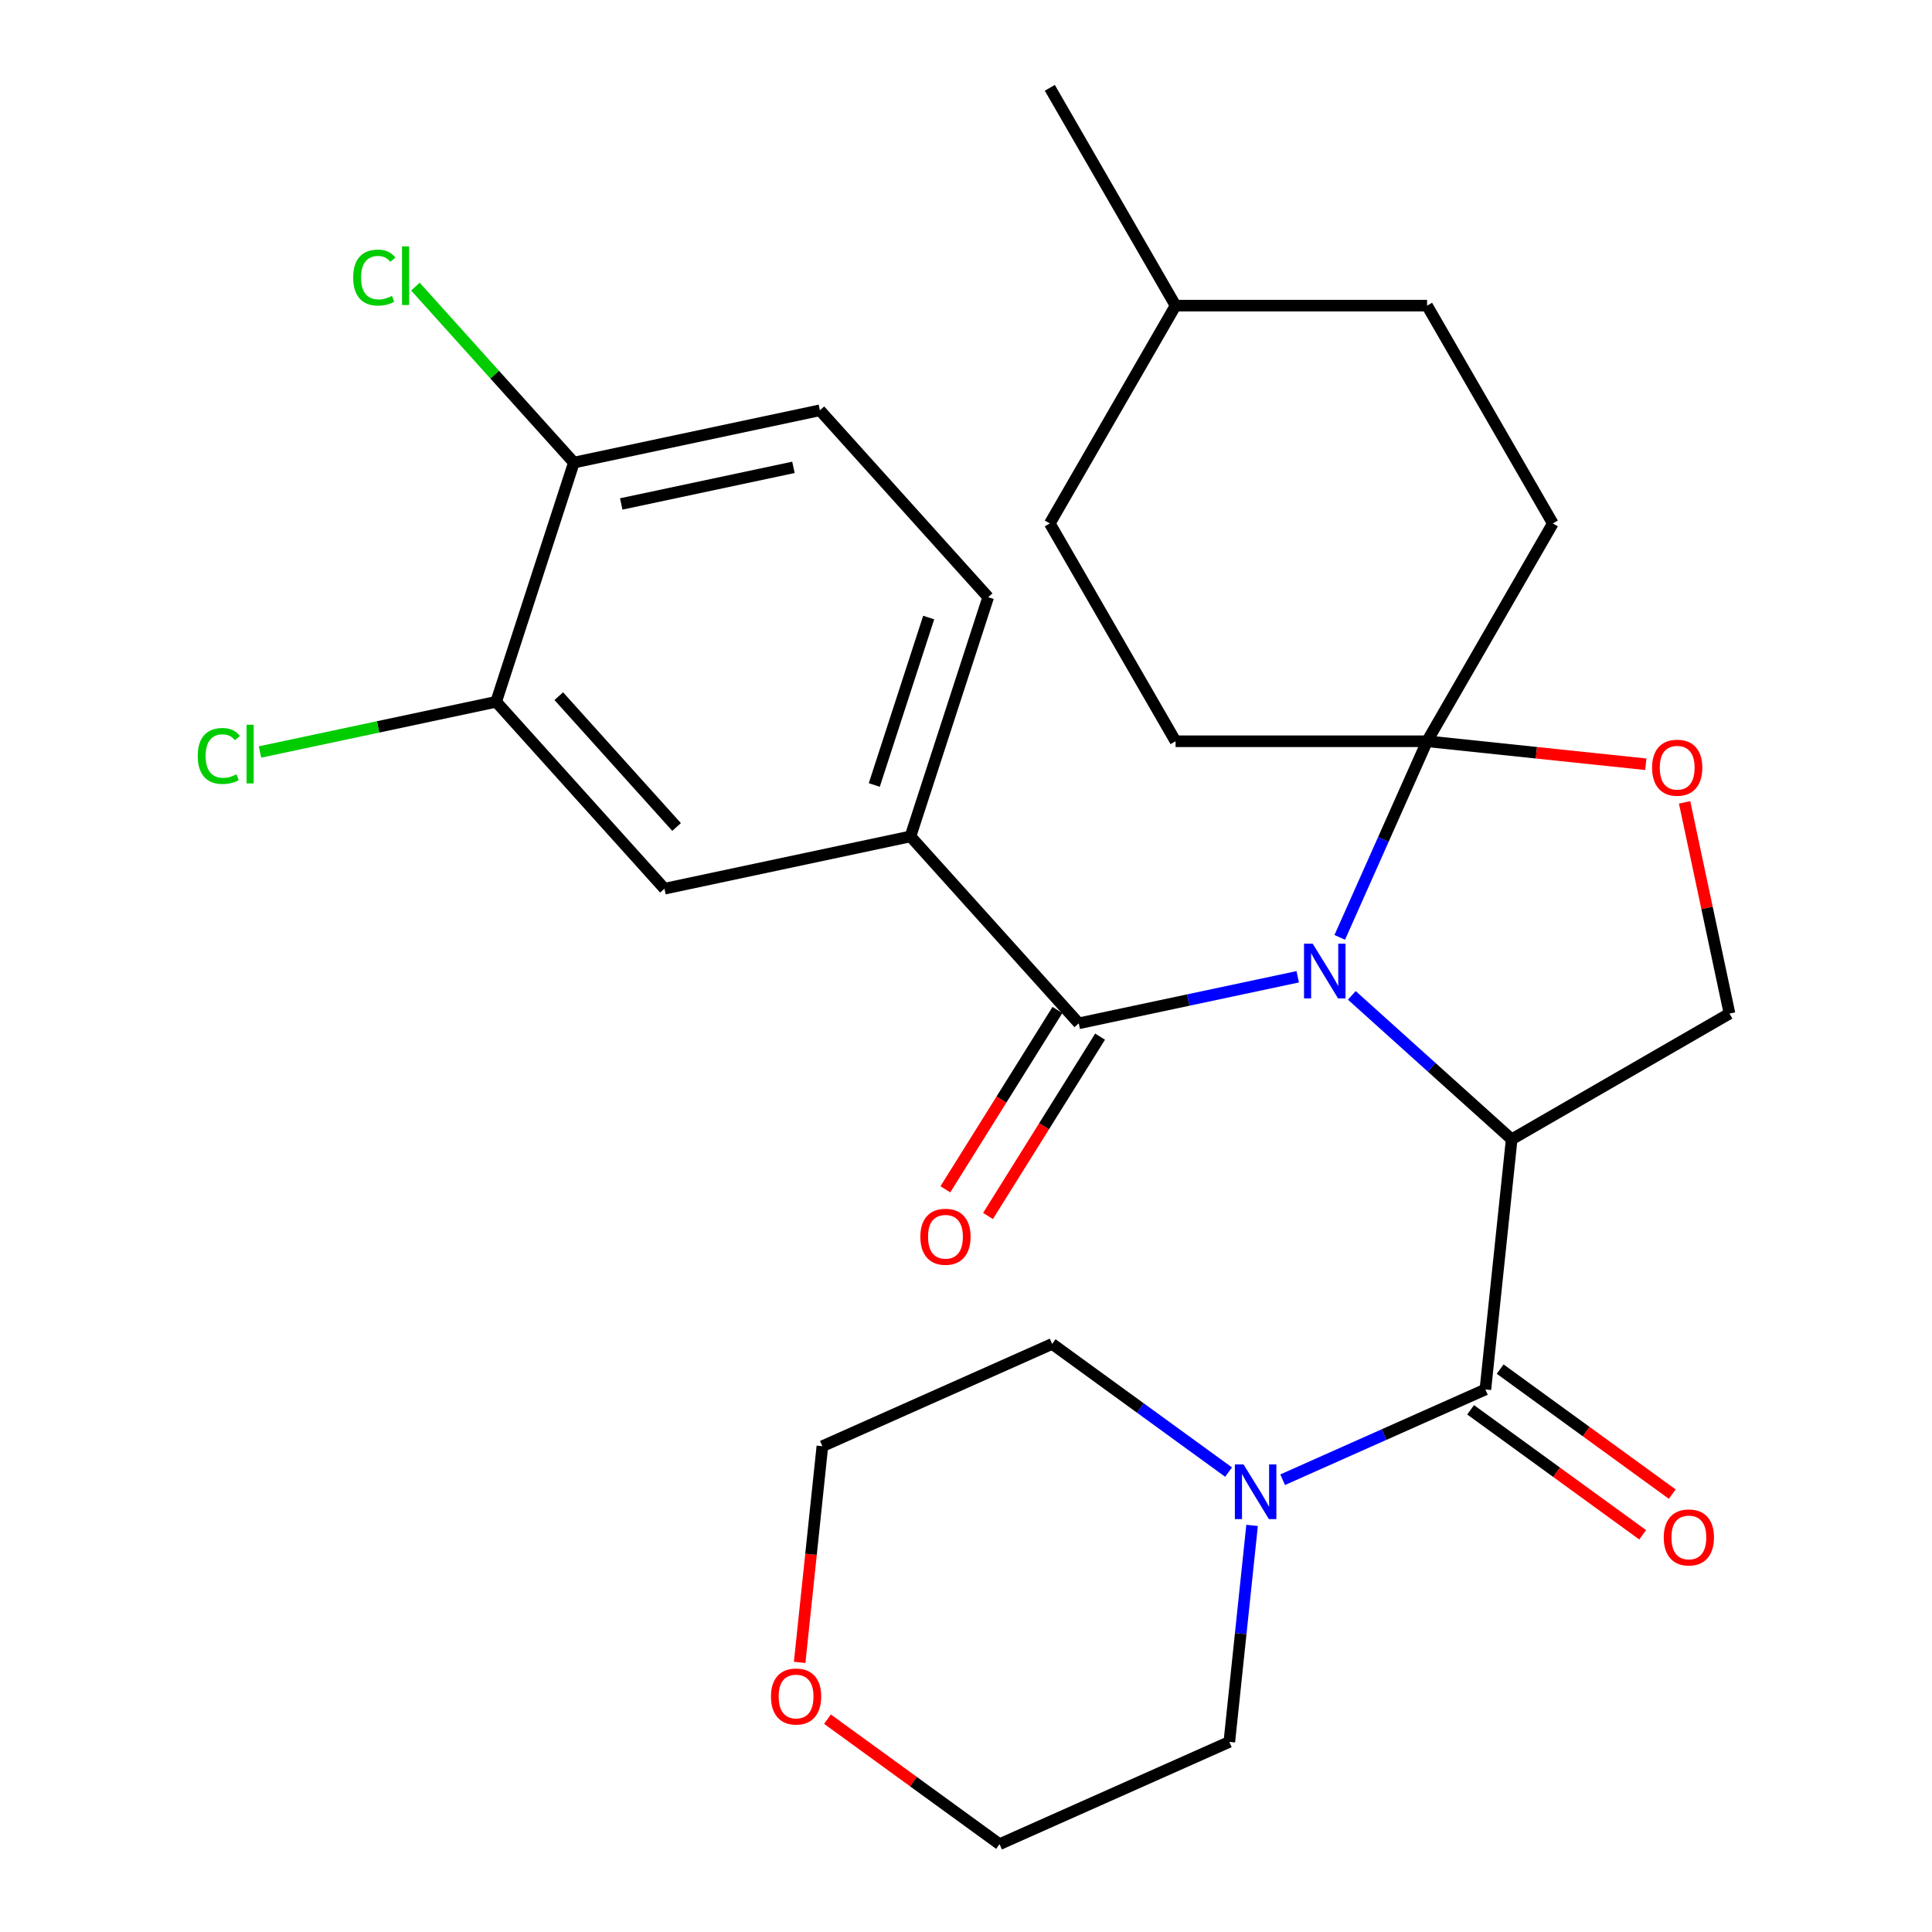 <?xml version='1.0' encoding='iso-8859-1'?>
<svg version='1.1' baseProfile='full'
              xmlns='http://www.w3.org/2000/svg'
                      xmlns:rdkit='http://www.rdkit.org/xml'
                      xmlns:xlink='http://www.w3.org/1999/xlink'
                  xml:space='preserve'
width='1000px' height='1000px' viewBox='0 0 1000 1000'>
<!-- END OF HEADER -->
<rect style='opacity:1.0;fill:#FFFFFF;stroke:none' width='1000' height='1000' x='0' y='0'> </rect>
<path class='bond-0' d='M 768.834,719.178 L 716.368,742.538' style='fill:none;fill-rule:evenodd;stroke:#000000;stroke-width:6px;stroke-linecap:butt;stroke-linejoin:miter;stroke-opacity:1' />
<path class='bond-0' d='M 716.368,742.538 L 663.902,765.897' style='fill:none;fill-rule:evenodd;stroke:#0000FF;stroke-width:6px;stroke-linecap:butt;stroke-linejoin:miter;stroke-opacity:1' />
<path class='bond-1' d='M 761.182,729.71 L 805.715,762.065' style='fill:none;fill-rule:evenodd;stroke:#000000;stroke-width:6px;stroke-linecap:butt;stroke-linejoin:miter;stroke-opacity:1' />
<path class='bond-1' d='M 805.715,762.065 L 850.247,794.419' style='fill:none;fill-rule:evenodd;stroke:#FF0000;stroke-width:6px;stroke-linecap:butt;stroke-linejoin:miter;stroke-opacity:1' />
<path class='bond-1' d='M 776.486,708.646 L 821.018,741.001' style='fill:none;fill-rule:evenodd;stroke:#000000;stroke-width:6px;stroke-linecap:butt;stroke-linejoin:miter;stroke-opacity:1' />
<path class='bond-1' d='M 821.018,741.001 L 865.55,773.355' style='fill:none;fill-rule:evenodd;stroke:#FF0000;stroke-width:6px;stroke-linecap:butt;stroke-linejoin:miter;stroke-opacity:1' />
<path class='bond-2' d='M 768.834,719.178 L 782.442,589.71' style='fill:none;fill-rule:evenodd;stroke:#000000;stroke-width:6px;stroke-linecap:butt;stroke-linejoin:miter;stroke-opacity:1' />
<path class='bond-3' d='M 635.913,761.96 L 590.251,728.785' style='fill:none;fill-rule:evenodd;stroke:#0000FF;stroke-width:6px;stroke-linecap:butt;stroke-linejoin:miter;stroke-opacity:1' />
<path class='bond-3' d='M 590.251,728.785 L 544.589,695.609' style='fill:none;fill-rule:evenodd;stroke:#000000;stroke-width:6px;stroke-linecap:butt;stroke-linejoin:miter;stroke-opacity:1' />
<path class='bond-4' d='M 648.077,789.542 L 642.189,845.569' style='fill:none;fill-rule:evenodd;stroke:#0000FF;stroke-width:6px;stroke-linecap:butt;stroke-linejoin:miter;stroke-opacity:1' />
<path class='bond-4' d='M 642.189,845.569 L 636.3,901.596' style='fill:none;fill-rule:evenodd;stroke:#000000;stroke-width:6px;stroke-linecap:butt;stroke-linejoin:miter;stroke-opacity:1' />
<path class='bond-5' d='M 413.902,860.452 L 419.782,804.505' style='fill:none;fill-rule:evenodd;stroke:#FF0000;stroke-width:6px;stroke-linecap:butt;stroke-linejoin:miter;stroke-opacity:1' />
<path class='bond-5' d='M 419.782,804.505 L 425.662,748.559' style='fill:none;fill-rule:evenodd;stroke:#000000;stroke-width:6px;stroke-linecap:butt;stroke-linejoin:miter;stroke-opacity:1' />
<path class='bond-6' d='M 428.309,889.836 L 472.841,922.191' style='fill:none;fill-rule:evenodd;stroke:#FF0000;stroke-width:6px;stroke-linecap:butt;stroke-linejoin:miter;stroke-opacity:1' />
<path class='bond-6' d='M 472.841,922.191 L 517.374,954.545' style='fill:none;fill-rule:evenodd;stroke:#000000;stroke-width:6px;stroke-linecap:butt;stroke-linejoin:miter;stroke-opacity:1' />
<path class='bond-7' d='M 636.3,901.596 L 517.374,954.545' style='fill:none;fill-rule:evenodd;stroke:#000000;stroke-width:6px;stroke-linecap:butt;stroke-linejoin:miter;stroke-opacity:1' />
<path class='bond-8' d='M 693.452,485.187 L 716.05,434.431' style='fill:none;fill-rule:evenodd;stroke:#0000FF;stroke-width:6px;stroke-linecap:butt;stroke-linejoin:miter;stroke-opacity:1' />
<path class='bond-8' d='M 716.05,434.431 L 738.648,383.675' style='fill:none;fill-rule:evenodd;stroke:#000000;stroke-width:6px;stroke-linecap:butt;stroke-linejoin:miter;stroke-opacity:1' />
<path class='bond-9' d='M 671.704,505.577 L 615.033,517.622' style='fill:none;fill-rule:evenodd;stroke:#0000FF;stroke-width:6px;stroke-linecap:butt;stroke-linejoin:miter;stroke-opacity:1' />
<path class='bond-9' d='M 615.033,517.622 L 558.362,529.668' style='fill:none;fill-rule:evenodd;stroke:#000000;stroke-width:6px;stroke-linecap:butt;stroke-linejoin:miter;stroke-opacity:1' />
<path class='bond-10' d='M 699.693,515.203 L 741.067,552.456' style='fill:none;fill-rule:evenodd;stroke:#0000FF;stroke-width:6px;stroke-linecap:butt;stroke-linejoin:miter;stroke-opacity:1' />
<path class='bond-10' d='M 741.067,552.456 L 782.442,589.71' style='fill:none;fill-rule:evenodd;stroke:#000000;stroke-width:6px;stroke-linecap:butt;stroke-linejoin:miter;stroke-opacity:1' />
<path class='bond-11' d='M 471.254,432.925 L 343.917,459.991' style='fill:none;fill-rule:evenodd;stroke:#000000;stroke-width:6px;stroke-linecap:butt;stroke-linejoin:miter;stroke-opacity:1' />
<path class='bond-12' d='M 471.254,432.925 L 511.482,309.115' style='fill:none;fill-rule:evenodd;stroke:#000000;stroke-width:6px;stroke-linecap:butt;stroke-linejoin:miter;stroke-opacity:1' />
<path class='bond-12' d='M 452.526,406.307 L 480.686,319.641' style='fill:none;fill-rule:evenodd;stroke:#000000;stroke-width:6px;stroke-linecap:butt;stroke-linejoin:miter;stroke-opacity:1' />
<path class='bond-13' d='M 471.254,432.925 L 558.362,529.668' style='fill:none;fill-rule:evenodd;stroke:#000000;stroke-width:6px;stroke-linecap:butt;stroke-linejoin:miter;stroke-opacity:1' />
<path class='bond-14' d='M 547.322,522.769 L 518.318,569.18' style='fill:none;fill-rule:evenodd;stroke:#000000;stroke-width:6px;stroke-linecap:butt;stroke-linejoin:miter;stroke-opacity:1' />
<path class='bond-14' d='M 518.318,569.18 L 489.314,615.591' style='fill:none;fill-rule:evenodd;stroke:#FF0000;stroke-width:6px;stroke-linecap:butt;stroke-linejoin:miter;stroke-opacity:1' />
<path class='bond-14' d='M 569.402,536.567 L 540.397,582.978' style='fill:none;fill-rule:evenodd;stroke:#000000;stroke-width:6px;stroke-linecap:butt;stroke-linejoin:miter;stroke-opacity:1' />
<path class='bond-14' d='M 540.397,582.978 L 511.393,629.389' style='fill:none;fill-rule:evenodd;stroke:#FF0000;stroke-width:6px;stroke-linecap:butt;stroke-linejoin:miter;stroke-opacity:1' />
<path class='bond-15' d='M 256.809,363.247 L 343.917,459.991' style='fill:none;fill-rule:evenodd;stroke:#000000;stroke-width:6px;stroke-linecap:butt;stroke-linejoin:miter;stroke-opacity:1' />
<path class='bond-15' d='M 289.224,360.337 L 350.2,428.058' style='fill:none;fill-rule:evenodd;stroke:#000000;stroke-width:6px;stroke-linecap:butt;stroke-linejoin:miter;stroke-opacity:1' />
<path class='bond-16' d='M 256.809,363.247 L 195.688,376.239' style='fill:none;fill-rule:evenodd;stroke:#000000;stroke-width:6px;stroke-linecap:butt;stroke-linejoin:miter;stroke-opacity:1' />
<path class='bond-16' d='M 195.688,376.239 L 134.567,389.231' style='fill:none;fill-rule:evenodd;stroke:#00CC00;stroke-width:6px;stroke-linecap:butt;stroke-linejoin:miter;stroke-opacity:1' />
<path class='bond-17' d='M 256.809,363.247 L 297.037,239.438' style='fill:none;fill-rule:evenodd;stroke:#000000;stroke-width:6px;stroke-linecap:butt;stroke-linejoin:miter;stroke-opacity:1' />
<path class='bond-18' d='M 738.648,383.675 L 608.467,383.675' style='fill:none;fill-rule:evenodd;stroke:#000000;stroke-width:6px;stroke-linecap:butt;stroke-linejoin:miter;stroke-opacity:1' />
<path class='bond-19' d='M 738.648,383.675 L 795.255,389.625' style='fill:none;fill-rule:evenodd;stroke:#000000;stroke-width:6px;stroke-linecap:butt;stroke-linejoin:miter;stroke-opacity:1' />
<path class='bond-19' d='M 795.255,389.625 L 851.861,395.575' style='fill:none;fill-rule:evenodd;stroke:#FF0000;stroke-width:6px;stroke-linecap:butt;stroke-linejoin:miter;stroke-opacity:1' />
<path class='bond-20' d='M 738.648,383.675 L 803.739,270.935' style='fill:none;fill-rule:evenodd;stroke:#000000;stroke-width:6px;stroke-linecap:butt;stroke-linejoin:miter;stroke-opacity:1' />
<path class='bond-21' d='M 871.945,415.298 L 883.564,469.959' style='fill:none;fill-rule:evenodd;stroke:#FF0000;stroke-width:6px;stroke-linecap:butt;stroke-linejoin:miter;stroke-opacity:1' />
<path class='bond-21' d='M 883.564,469.959 L 895.182,524.62' style='fill:none;fill-rule:evenodd;stroke:#000000;stroke-width:6px;stroke-linecap:butt;stroke-linejoin:miter;stroke-opacity:1' />
<path class='bond-22' d='M 895.182,524.62 L 782.442,589.71' style='fill:none;fill-rule:evenodd;stroke:#000000;stroke-width:6px;stroke-linecap:butt;stroke-linejoin:miter;stroke-opacity:1' />
<path class='bond-23' d='M 803.739,270.935 L 738.648,158.195' style='fill:none;fill-rule:evenodd;stroke:#000000;stroke-width:6px;stroke-linecap:butt;stroke-linejoin:miter;stroke-opacity:1' />
<path class='bond-24' d='M 738.648,158.195 L 608.467,158.195' style='fill:none;fill-rule:evenodd;stroke:#000000;stroke-width:6px;stroke-linecap:butt;stroke-linejoin:miter;stroke-opacity:1' />
<path class='bond-25' d='M 608.467,158.195 L 543.376,270.935' style='fill:none;fill-rule:evenodd;stroke:#000000;stroke-width:6px;stroke-linecap:butt;stroke-linejoin:miter;stroke-opacity:1' />
<path class='bond-26' d='M 608.467,158.195 L 543.376,45.455' style='fill:none;fill-rule:evenodd;stroke:#000000;stroke-width:6px;stroke-linecap:butt;stroke-linejoin:miter;stroke-opacity:1' />
<path class='bond-27' d='M 543.376,270.935 L 608.467,383.675' style='fill:none;fill-rule:evenodd;stroke:#000000;stroke-width:6px;stroke-linecap:butt;stroke-linejoin:miter;stroke-opacity:1' />
<path class='bond-28' d='M 297.037,239.438 L 424.374,212.371' style='fill:none;fill-rule:evenodd;stroke:#000000;stroke-width:6px;stroke-linecap:butt;stroke-linejoin:miter;stroke-opacity:1' />
<path class='bond-28' d='M 321.551,260.845 L 410.686,241.899' style='fill:none;fill-rule:evenodd;stroke:#000000;stroke-width:6px;stroke-linecap:butt;stroke-linejoin:miter;stroke-opacity:1' />
<path class='bond-29' d='M 297.037,239.438 L 256.03,193.895' style='fill:none;fill-rule:evenodd;stroke:#000000;stroke-width:6px;stroke-linecap:butt;stroke-linejoin:miter;stroke-opacity:1' />
<path class='bond-29' d='M 256.03,193.895 L 215.023,148.352' style='fill:none;fill-rule:evenodd;stroke:#00CC00;stroke-width:6px;stroke-linecap:butt;stroke-linejoin:miter;stroke-opacity:1' />
<path class='bond-30' d='M 511.482,309.115 L 424.374,212.371' style='fill:none;fill-rule:evenodd;stroke:#000000;stroke-width:6px;stroke-linecap:butt;stroke-linejoin:miter;stroke-opacity:1' />
<path class='bond-31' d='M 544.589,695.609 L 425.662,748.559' style='fill:none;fill-rule:evenodd;stroke:#000000;stroke-width:6px;stroke-linecap:butt;stroke-linejoin:miter;stroke-opacity:1' />
<path  class='atom-1' d='M 643.648 757.968
L 652.928 772.968
Q 653.848 774.448, 655.328 777.128
Q 656.808 779.808, 656.888 779.968
L 656.888 757.968
L 660.648 757.968
L 660.648 786.288
L 656.768 786.288
L 646.808 769.888
Q 645.648 767.968, 644.408 765.768
Q 643.208 763.568, 642.848 762.888
L 642.848 786.288
L 639.168 786.288
L 639.168 757.968
L 643.648 757.968
' fill='#0000FF'/>
<path  class='atom-2' d='M 861.153 795.777
Q 861.153 788.977, 864.513 785.177
Q 867.873 781.377, 874.153 781.377
Q 880.433 781.377, 883.793 785.177
Q 887.153 788.977, 887.153 795.777
Q 887.153 802.657, 883.753 806.577
Q 880.353 810.457, 874.153 810.457
Q 867.913 810.457, 864.513 806.577
Q 861.153 802.697, 861.153 795.777
M 874.153 807.257
Q 878.473 807.257, 880.793 804.377
Q 883.153 801.457, 883.153 795.777
Q 883.153 790.217, 880.793 787.417
Q 878.473 784.577, 874.153 784.577
Q 869.833 784.577, 867.473 787.377
Q 865.153 790.177, 865.153 795.777
Q 865.153 801.497, 867.473 804.377
Q 869.833 807.257, 874.153 807.257
' fill='#FF0000'/>
<path  class='atom-3' d='M 399.055 878.107
Q 399.055 871.307, 402.415 867.507
Q 405.775 863.707, 412.055 863.707
Q 418.335 863.707, 421.695 867.507
Q 425.055 871.307, 425.055 878.107
Q 425.055 884.987, 421.655 888.907
Q 418.255 892.787, 412.055 892.787
Q 405.815 892.787, 402.415 888.907
Q 399.055 885.027, 399.055 878.107
M 412.055 889.587
Q 416.375 889.587, 418.695 886.707
Q 421.055 883.787, 421.055 878.107
Q 421.055 872.547, 418.695 869.747
Q 416.375 866.907, 412.055 866.907
Q 407.735 866.907, 405.375 869.707
Q 403.055 872.507, 403.055 878.107
Q 403.055 883.827, 405.375 886.707
Q 407.735 889.587, 412.055 889.587
' fill='#FF0000'/>
<path  class='atom-5' d='M 679.438 488.442
L 688.718 503.442
Q 689.638 504.922, 691.118 507.602
Q 692.598 510.282, 692.678 510.442
L 692.678 488.442
L 696.438 488.442
L 696.438 516.762
L 692.558 516.762
L 682.598 500.362
Q 681.438 498.442, 680.198 496.242
Q 678.998 494.042, 678.638 493.362
L 678.638 516.762
L 674.958 516.762
L 674.958 488.442
L 679.438 488.442
' fill='#0000FF'/>
<path  class='atom-8' d='M 476.37 640.144
Q 476.37 633.344, 479.73 629.544
Q 483.09 625.744, 489.37 625.744
Q 495.65 625.744, 499.01 629.544
Q 502.37 633.344, 502.37 640.144
Q 502.37 647.024, 498.97 650.944
Q 495.57 654.824, 489.37 654.824
Q 483.13 654.824, 479.73 650.944
Q 476.37 647.064, 476.37 640.144
M 489.37 651.624
Q 493.69 651.624, 496.01 648.744
Q 498.37 645.824, 498.37 640.144
Q 498.37 634.584, 496.01 631.784
Q 493.69 628.944, 489.37 628.944
Q 485.05 628.944, 482.69 631.744
Q 480.37 634.544, 480.37 640.144
Q 480.37 645.864, 482.69 648.744
Q 485.05 651.624, 489.37 651.624
' fill='#FF0000'/>
<path  class='atom-12' d='M 855.116 397.363
Q 855.116 390.563, 858.476 386.763
Q 861.836 382.963, 868.116 382.963
Q 874.396 382.963, 877.756 386.763
Q 881.116 390.563, 881.116 397.363
Q 881.116 404.243, 877.716 408.163
Q 874.316 412.043, 868.116 412.043
Q 861.876 412.043, 858.476 408.163
Q 855.116 404.283, 855.116 397.363
M 868.116 408.843
Q 872.436 408.843, 874.756 405.963
Q 877.116 403.043, 877.116 397.363
Q 877.116 391.803, 874.756 389.003
Q 872.436 386.163, 868.116 386.163
Q 863.796 386.163, 861.436 388.963
Q 859.116 391.763, 859.116 397.363
Q 859.116 403.083, 861.436 405.963
Q 863.796 408.843, 868.116 408.843
' fill='#FF0000'/>
<path  class='atom-24' d='M 102.352 391.293
Q 102.352 384.253, 105.632 380.573
Q 108.952 376.853, 115.232 376.853
Q 121.072 376.853, 124.192 380.973
L 121.552 383.133
Q 119.272 380.133, 115.232 380.133
Q 110.952 380.133, 108.672 383.013
Q 106.432 385.853, 106.432 391.293
Q 106.432 396.893, 108.752 399.773
Q 111.112 402.653, 115.672 402.653
Q 118.792 402.653, 122.432 400.773
L 123.552 403.773
Q 122.072 404.733, 119.832 405.293
Q 117.592 405.853, 115.112 405.853
Q 108.952 405.853, 105.632 402.093
Q 102.352 398.333, 102.352 391.293
' fill='#00CC00'/>
<path  class='atom-24' d='M 127.632 375.133
L 131.312 375.133
L 131.312 405.493
L 127.632 405.493
L 127.632 375.133
' fill='#00CC00'/>
<path  class='atom-25' d='M 182.809 143.674
Q 182.809 136.634, 186.089 132.954
Q 189.409 129.234, 195.689 129.234
Q 201.529 129.234, 204.649 133.354
L 202.009 135.514
Q 199.729 132.514, 195.689 132.514
Q 191.409 132.514, 189.129 135.394
Q 186.889 138.234, 186.889 143.674
Q 186.889 149.274, 189.209 152.154
Q 191.569 155.034, 196.129 155.034
Q 199.249 155.034, 202.889 153.154
L 204.009 156.154
Q 202.529 157.114, 200.289 157.674
Q 198.049 158.234, 195.569 158.234
Q 189.409 158.234, 186.089 154.474
Q 182.809 150.714, 182.809 143.674
' fill='#00CC00'/>
<path  class='atom-25' d='M 208.089 127.514
L 211.769 127.514
L 211.769 157.874
L 208.089 157.874
L 208.089 127.514
' fill='#00CC00'/>
</svg>
